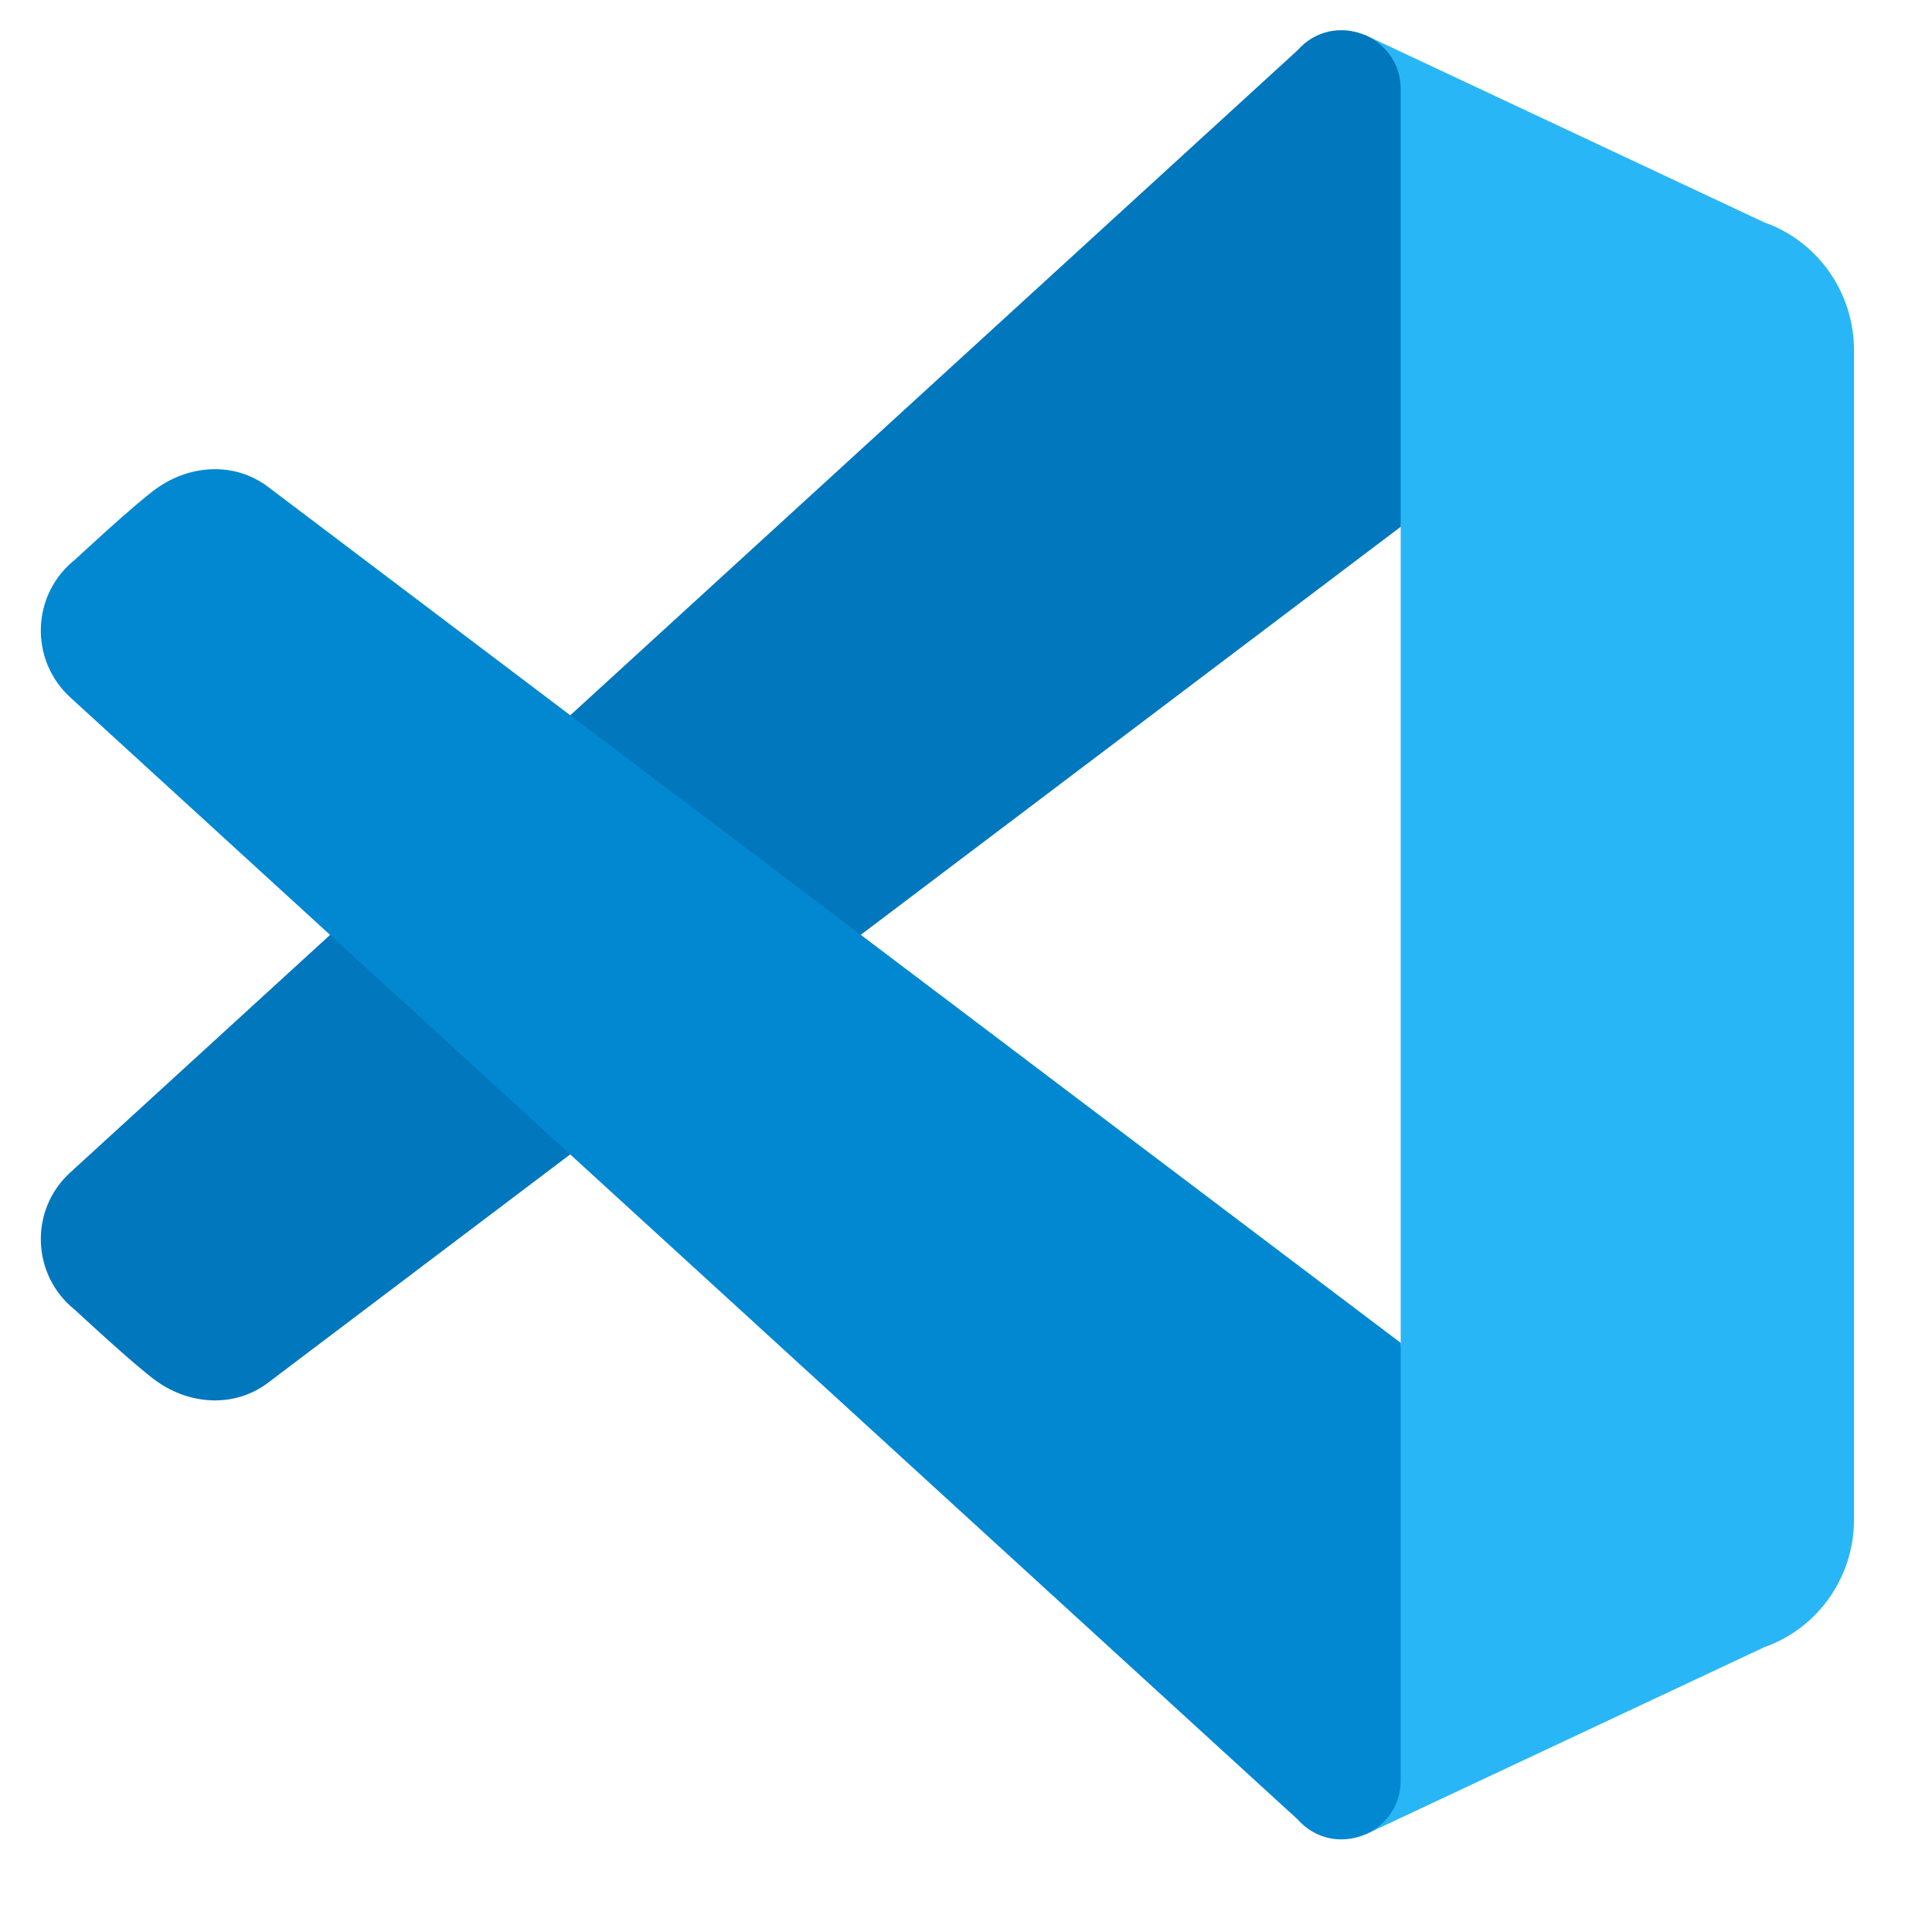 <?xml version="1.0" encoding="UTF-8"?>
<svg xmlns="http://www.w3.org/2000/svg" xmlns:xlink="http://www.w3.org/1999/xlink" width="30pt" height="30pt" viewBox="0 0 30 30" version="1.2">
<defs>
<clipPath id="clip1">
  <path d="M 21 0 L 28.789 0 L 28.789 29 L 21 29 Z M 21 0 "/>
</clipPath>
<clipPath id="clip2">
  <path d="M 0.484 0 L 22 0 L 22 22 L 0.484 22 Z M 0.484 0 "/>
</clipPath>
<clipPath id="clip3">
  <path d="M 0.484 7 L 22 7 L 22 29 L 0.484 29 Z M 0.484 7 "/>
</clipPath>
</defs>
<g id="surface1">
<g clip-path="url(#clip1)" clip-rule="nonzero">
<path style=" stroke:none;fill-rule:nonzero;fill:rgb(16.08%,71.37%,96.469%);fill-opacity:1;" d="M 28.789 5.441 L 28.789 23.594 C 28.789 24.488 28.234 25.281 27.395 25.578 L 21.188 28.492 L 21.75 20.852 L 21.75 8.18 L 21.188 0.539 L 27.395 3.453 C 28.234 3.75 28.789 4.547 28.789 5.441 Z M 28.789 5.441 "/>
</g>
<g clip-path="url(#clip2)" clip-rule="nonzero">
<path style=" stroke:none;fill-rule:nonzero;fill:rgb(0.78%,46.669%,74.12%);fill-opacity:1;" d="M 4.145 21.484 L 21.75 8.18 L 21.75 1.387 C 21.75 0.543 20.707 0.148 20.148 0.781 L 1.09 18.207 C 0.453 18.789 0.488 19.801 1.164 20.34 C 1.164 20.34 2.094 21.207 2.434 21.449 C 2.953 21.816 3.633 21.859 4.145 21.484 Z M 4.145 21.484 "/>
</g>
<g clip-path="url(#clip3)" clip-rule="nonzero">
<path style=" stroke:none;fill-rule:nonzero;fill:rgb(0.78%,53.329%,81.96%);fill-opacity:1;" d="M 4.145 7.547 L 21.75 20.852 L 21.75 27.645 C 21.75 28.488 20.707 28.883 20.148 28.25 L 1.09 10.828 C 0.453 10.242 0.488 9.23 1.164 8.691 C 1.164 8.691 2.094 7.824 2.434 7.582 C 2.953 7.215 3.633 7.172 4.145 7.547 Z M 4.145 7.547 "/>
</g>
</g>
</svg>
